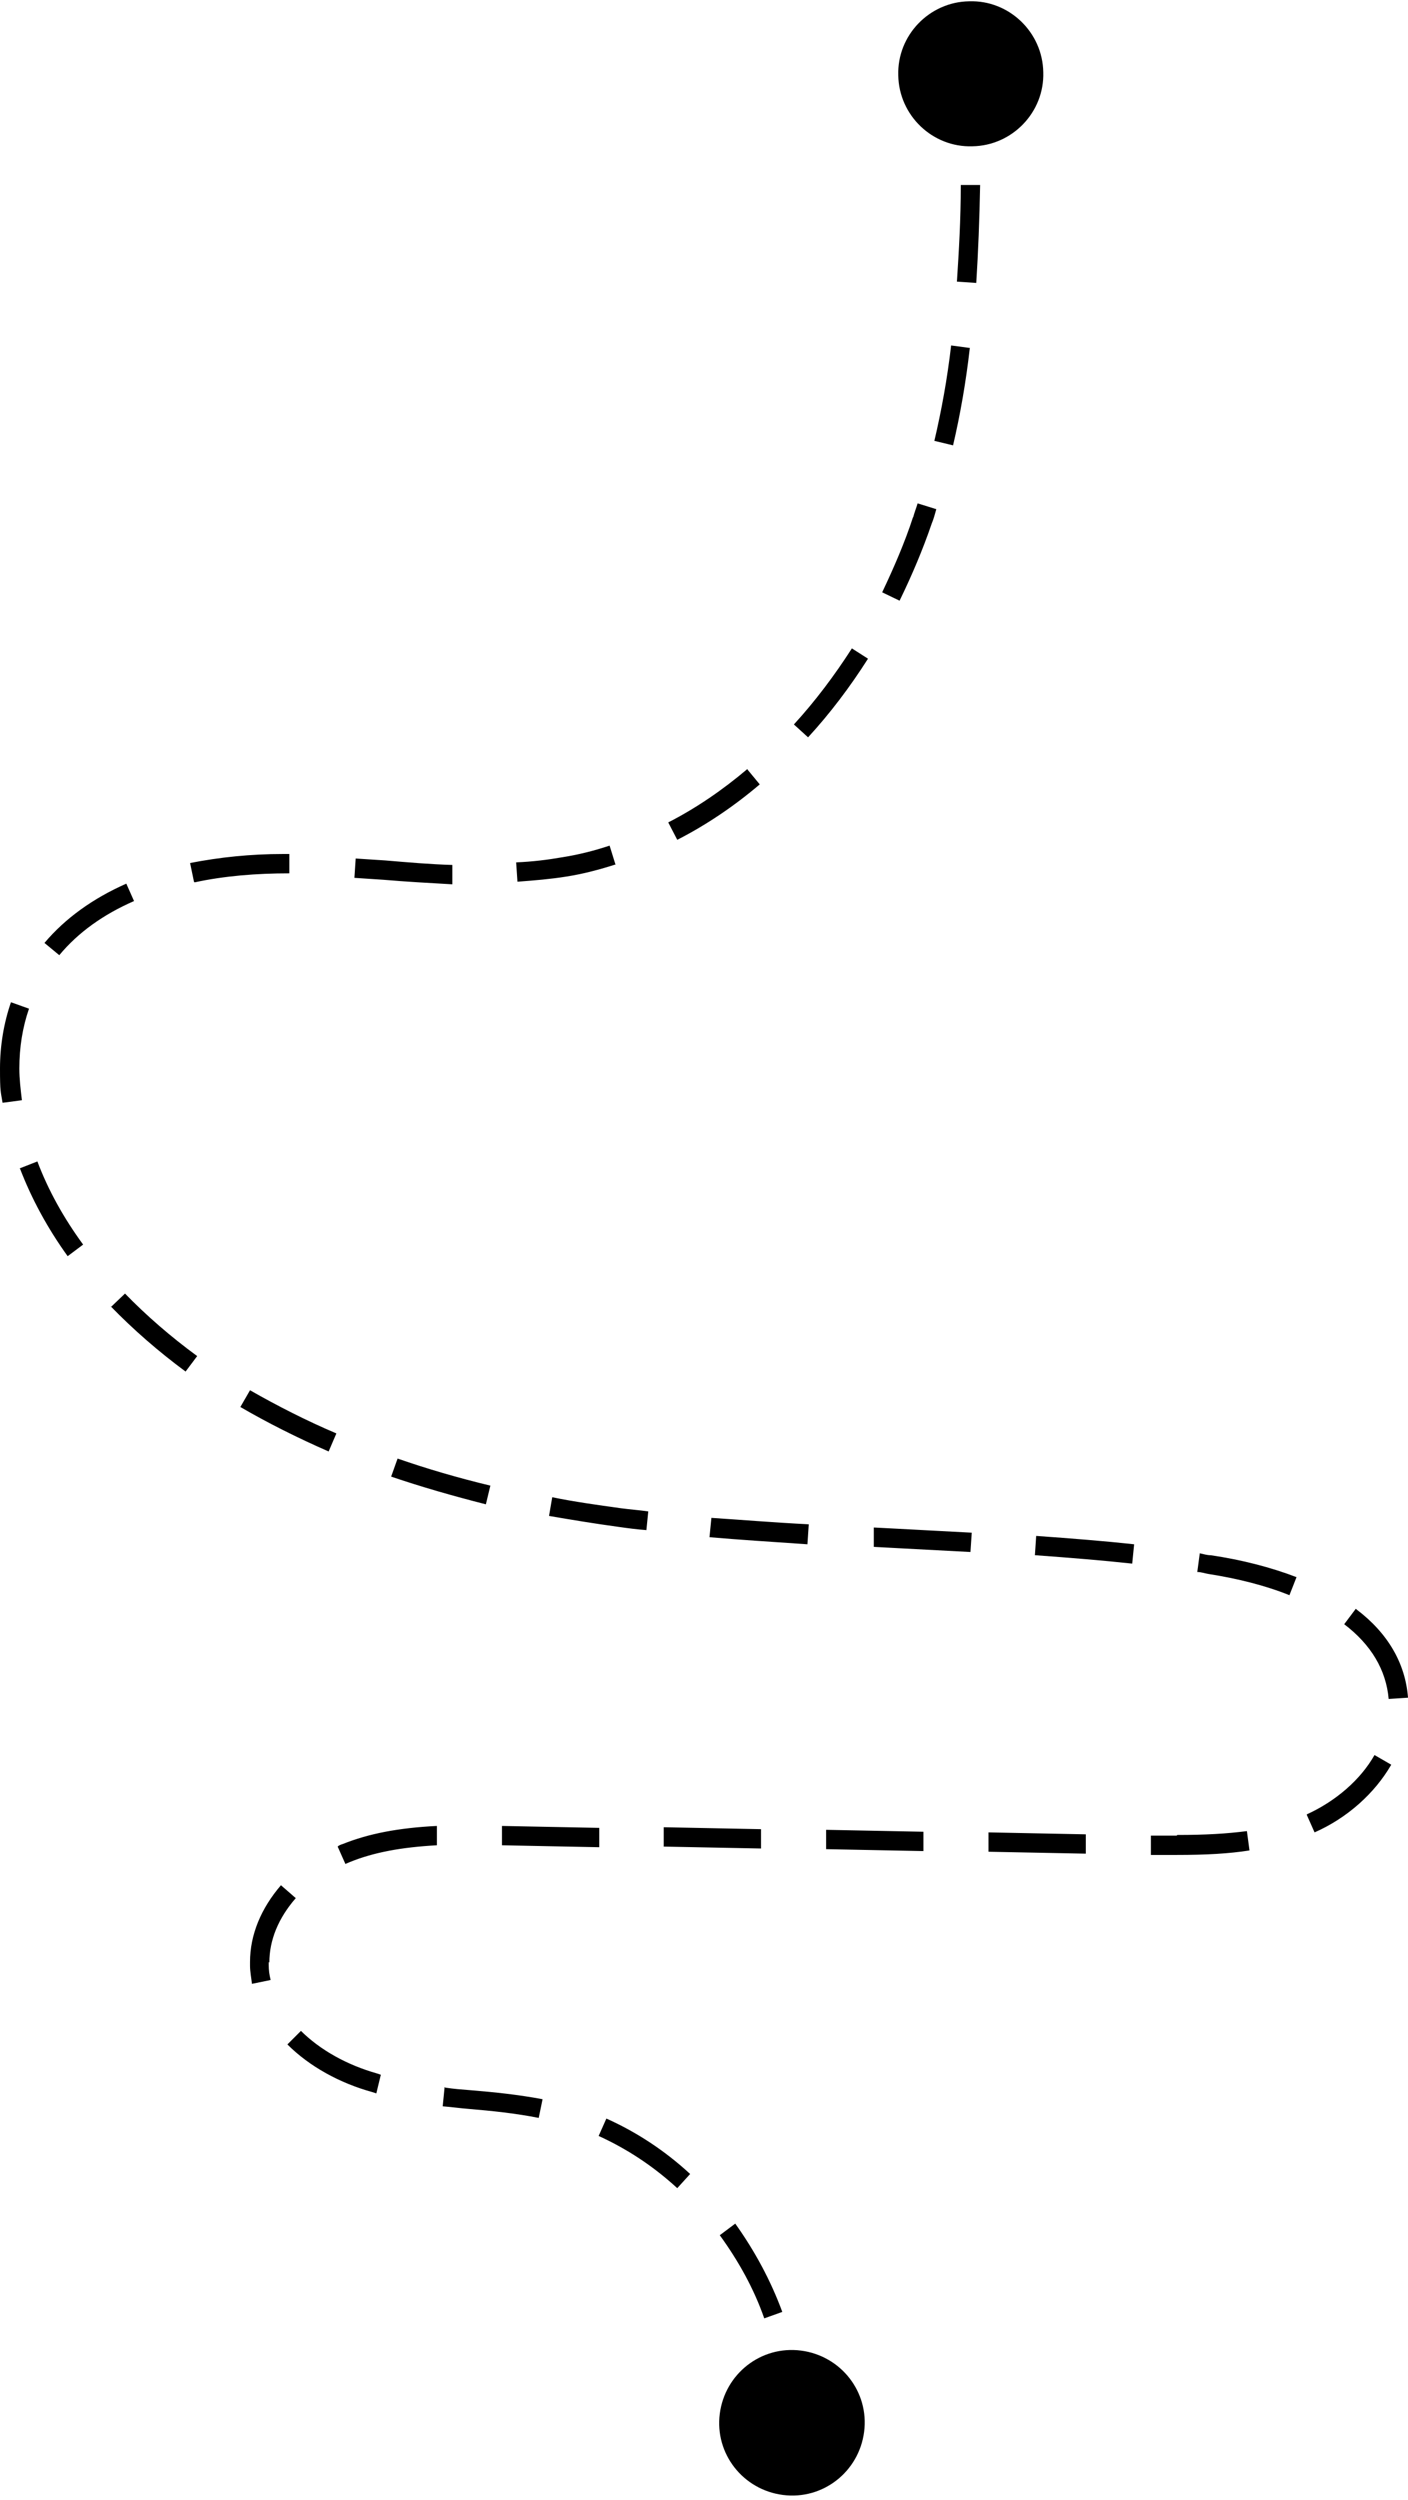 <?xml version="1.0" encoding="UTF-8"?>
<!DOCTYPE svg PUBLIC '-//W3C//DTD SVG 1.0//EN'
          'http://www.w3.org/TR/2001/REC-SVG-20010904/DTD/svg10.dtd'>
<svg data-name="Layer 1" height="387.9" preserveAspectRatio="xMidYMid meet" version="1.0" viewBox="0.0 -0.2 218.5 387.9" width="218.5" xmlns="http://www.w3.org/2000/svg" xmlns:xlink="http://www.w3.org/1999/xlink" zoomAndPan="magnify"
><g id="change1_1"
  ><path d="M134.7,102c-2.8,4.4-5.9,8.5-9.3,12.2l-2.2-2c3.3-3.6,6.3-7.6,9-11.8l2.5,1.6Zm-18.7,17.1c-3.9,3.3-8,6.1-12.3,8.3l1.4,2.7c4.5-2.3,8.8-5.2,12.8-8.6l-1.9-2.3Zm-15.7,118.2l.3-3c-1.4-.2-2.8-.3-4.3-.5-3.6-.5-7.2-1-10.6-1.7l-.5,2.9c3.5,.6,7.1,1.2,10.8,1.7,1.4,.2,2.9,.4,4.3,.5Zm2.6,49l15.2,.3v-3c0,0-15.1-.3-15.1-.3v3Zm25.2,.4l15.2,.3v-3c0,0-15.1-.3-15.1-.3v3Zm20.4-243.2l3,.2c.3-4.8,.5-9.7,.6-15.2h-3c0,5.4-.3,10.3-.6,15Zm-12.9,193.3v3c-.1,0,3.7,.2,3.7,.2,3.8,.2,7.5,.4,11.3,.6l.2-3c-3.8-.2-7.5-.4-11.3-.6l-3.8-.2Zm47,47.8c-1.3,0-2.7,0-4,0v3c1.3,0,2.7,0,4,0,4.6,0,8.1-.2,11.3-.7l-.4-3c-3.1,.4-6.4,.6-10.8,.6Zm20.2-3.2l1.2,2.7c5-2.2,9.3-6,11.9-10.5l-2.6-1.5c-2.2,3.9-6.1,7.2-10.5,9.2Zm7.6-32l-1.8,2.4c4.2,3.2,6.5,7.1,6.9,11.6l3-.2c-.4-5.3-3.1-10-8-13.7Zm-24.2-8.7l-.4,3c.6,0,1.1,.2,1.7,.3,4.5,.7,8.9,1.8,12.6,3.3l1.1-2.8c-3.9-1.5-8.5-2.7-13.3-3.4-.6,0-1.2-.2-1.7-.3Zm-90.7-106.8l-.9-2.9c-2.4,.8-4.8,1.4-7.3,1.8-2.3,.4-4.7,.7-7.2,.8l.2,3c2.7-.2,5.1-.4,7.6-.8,2.6-.4,5.2-1.1,7.7-1.9Zm55.1-80.1l-3-.4c-.6,5.2-1.5,10.1-2.6,14.8l2.9,.7c1.1-4.7,2-9.8,2.6-15.1Zm10.1,187.3c5.5,.4,10.4,.8,15,1.3l.3-3c-4.6-.5-9.6-.9-15.2-1.3l-.2,3Zm-19-161.1c-1.3,4-3,7.9-4.8,11.7l2.7,1.3c1.9-3.9,3.6-7.9,5-12,.3-.7,.5-1.5,.7-2.2l-2.9-.9c-.2,.7-.5,1.4-.7,2.2Zm11.6,207.1l15.2,.3v-3c0,0-15.1-.3-15.1-.3v3Zm-27.8-50.8c-5.8-.3-10.5-.7-15.1-1l-.3,3c4.6,.4,9.4,.7,15.2,1.1l.2-3ZM20.8,139.6l-1.2-2.7c-5.2,2.3-9.5,5.4-12.7,9.2l2.3,1.9c2.9-3.5,6.8-6.3,11.6-8.4Zm21,164.7c0-3.5,1.4-6.9,4.1-10l-2.3-2c-3.1,3.6-4.8,7.7-4.8,11.9s0,.4,0,.6c0,.9,.2,1.9,.3,2.8l2.9-.6c-.2-.8-.3-1.5-.3-2.3,0-.2,0-.3,0-.5Zm10.4-82.1c-4.7-2-9.2-4.3-13.4-6.7l-1.5,2.6c4.3,2.5,8.9,4.8,13.7,6.9l1.2-2.8Zm-5.5,92.7l-2.1,2.1c3.4,3.4,8.1,6,13.2,7.4l.6,.2,.7-2.9-.6-.2c-4.6-1.3-8.8-3.6-11.9-6.7ZM3,165.6c0-3.3,.5-6.4,1.5-9.3l-2.8-1c-1.1,3.2-1.7,6.7-1.7,10.3s.1,3.5,.4,5.3l3-.4c-.2-1.7-.4-3.3-.4-4.9Zm27.2-28.9c4.6-1,9.6-1.4,14.7-1.4v-3c-.3,0-.6,0-1,0-5,0-9.8,.5-14.4,1.4l.6,2.9Zm-13,65.8c3.5,3.6,7.4,7,11.6,10.1l1.8-2.4c-4.1-3-7.9-6.3-11.2-9.7l-2.2,2.1Zm-14.1-21.4c1.8,4.7,4.3,9.3,7.4,13.6l2.4-1.8c-3-4.1-5.4-8.4-7.1-12.9l-2.8,1.1Zm50.1,104.8c-.3,.1-.6,.2-.8,.4l1.2,2.7c.2-.1,.5-.2,.7-.3,3.7-1.5,8-2.3,13.5-2.6v-3c-6,.3-10.6,1.2-14.6,2.8Zm39.7,45.3c4.4,2,8.5,4.7,12.2,8.1l2-2.2c-3.9-3.6-8.3-6.5-13-8.6l-1.2,2.7Zm28.5,27.3c-1.8-4.9-4.3-9.5-7.3-13.7l-2.4,1.8c2.9,4,5.3,8.3,6.9,12.9l2.8-1Zm-52.4-34.9l-.3,3c1.3,.1,2.7,.3,4,.4,3.6,.3,7.4,.7,10.9,1.4l.6-2.9c-3.7-.7-7.5-1.1-11.2-1.4-1.3-.1-2.6-.2-3.9-.4Zm24-40.2l-15.1-.3v3c0,0,15.1,.3,15.1,.3v-3Zm-22.8-146.4v-3c-3.4-.1-6.9-.4-10.4-.7-1.5-.1-3-.2-4.6-.3l-.2,3c1.5,.1,3,.2,4.5,.3,3.5,.3,7.1,.5,10.6,.7Zm-9.5,91.9c4.7,1.6,9.6,3,14.7,4.3l.7-2.9c-5-1.2-9.8-2.6-14.4-4.2l-1,2.8Zm63.6,135.6c-6.2-.8-11.8,3.6-12.6,9.8-.8,6.2,3.6,11.8,9.8,12.6,6.2,.8,11.8-3.6,12.6-9.8,.8-6.2-3.6-11.8-9.8-12.6ZM161.9,11c-.1-6.2-5.3-11.2-11.5-11-6.2,.1-11.2,5.3-11,11.5,.1,6.2,5.3,11.2,11.5,11,6.2-.1,11.2-5.3,11-11.5Z"
  /></g
></svg
>
